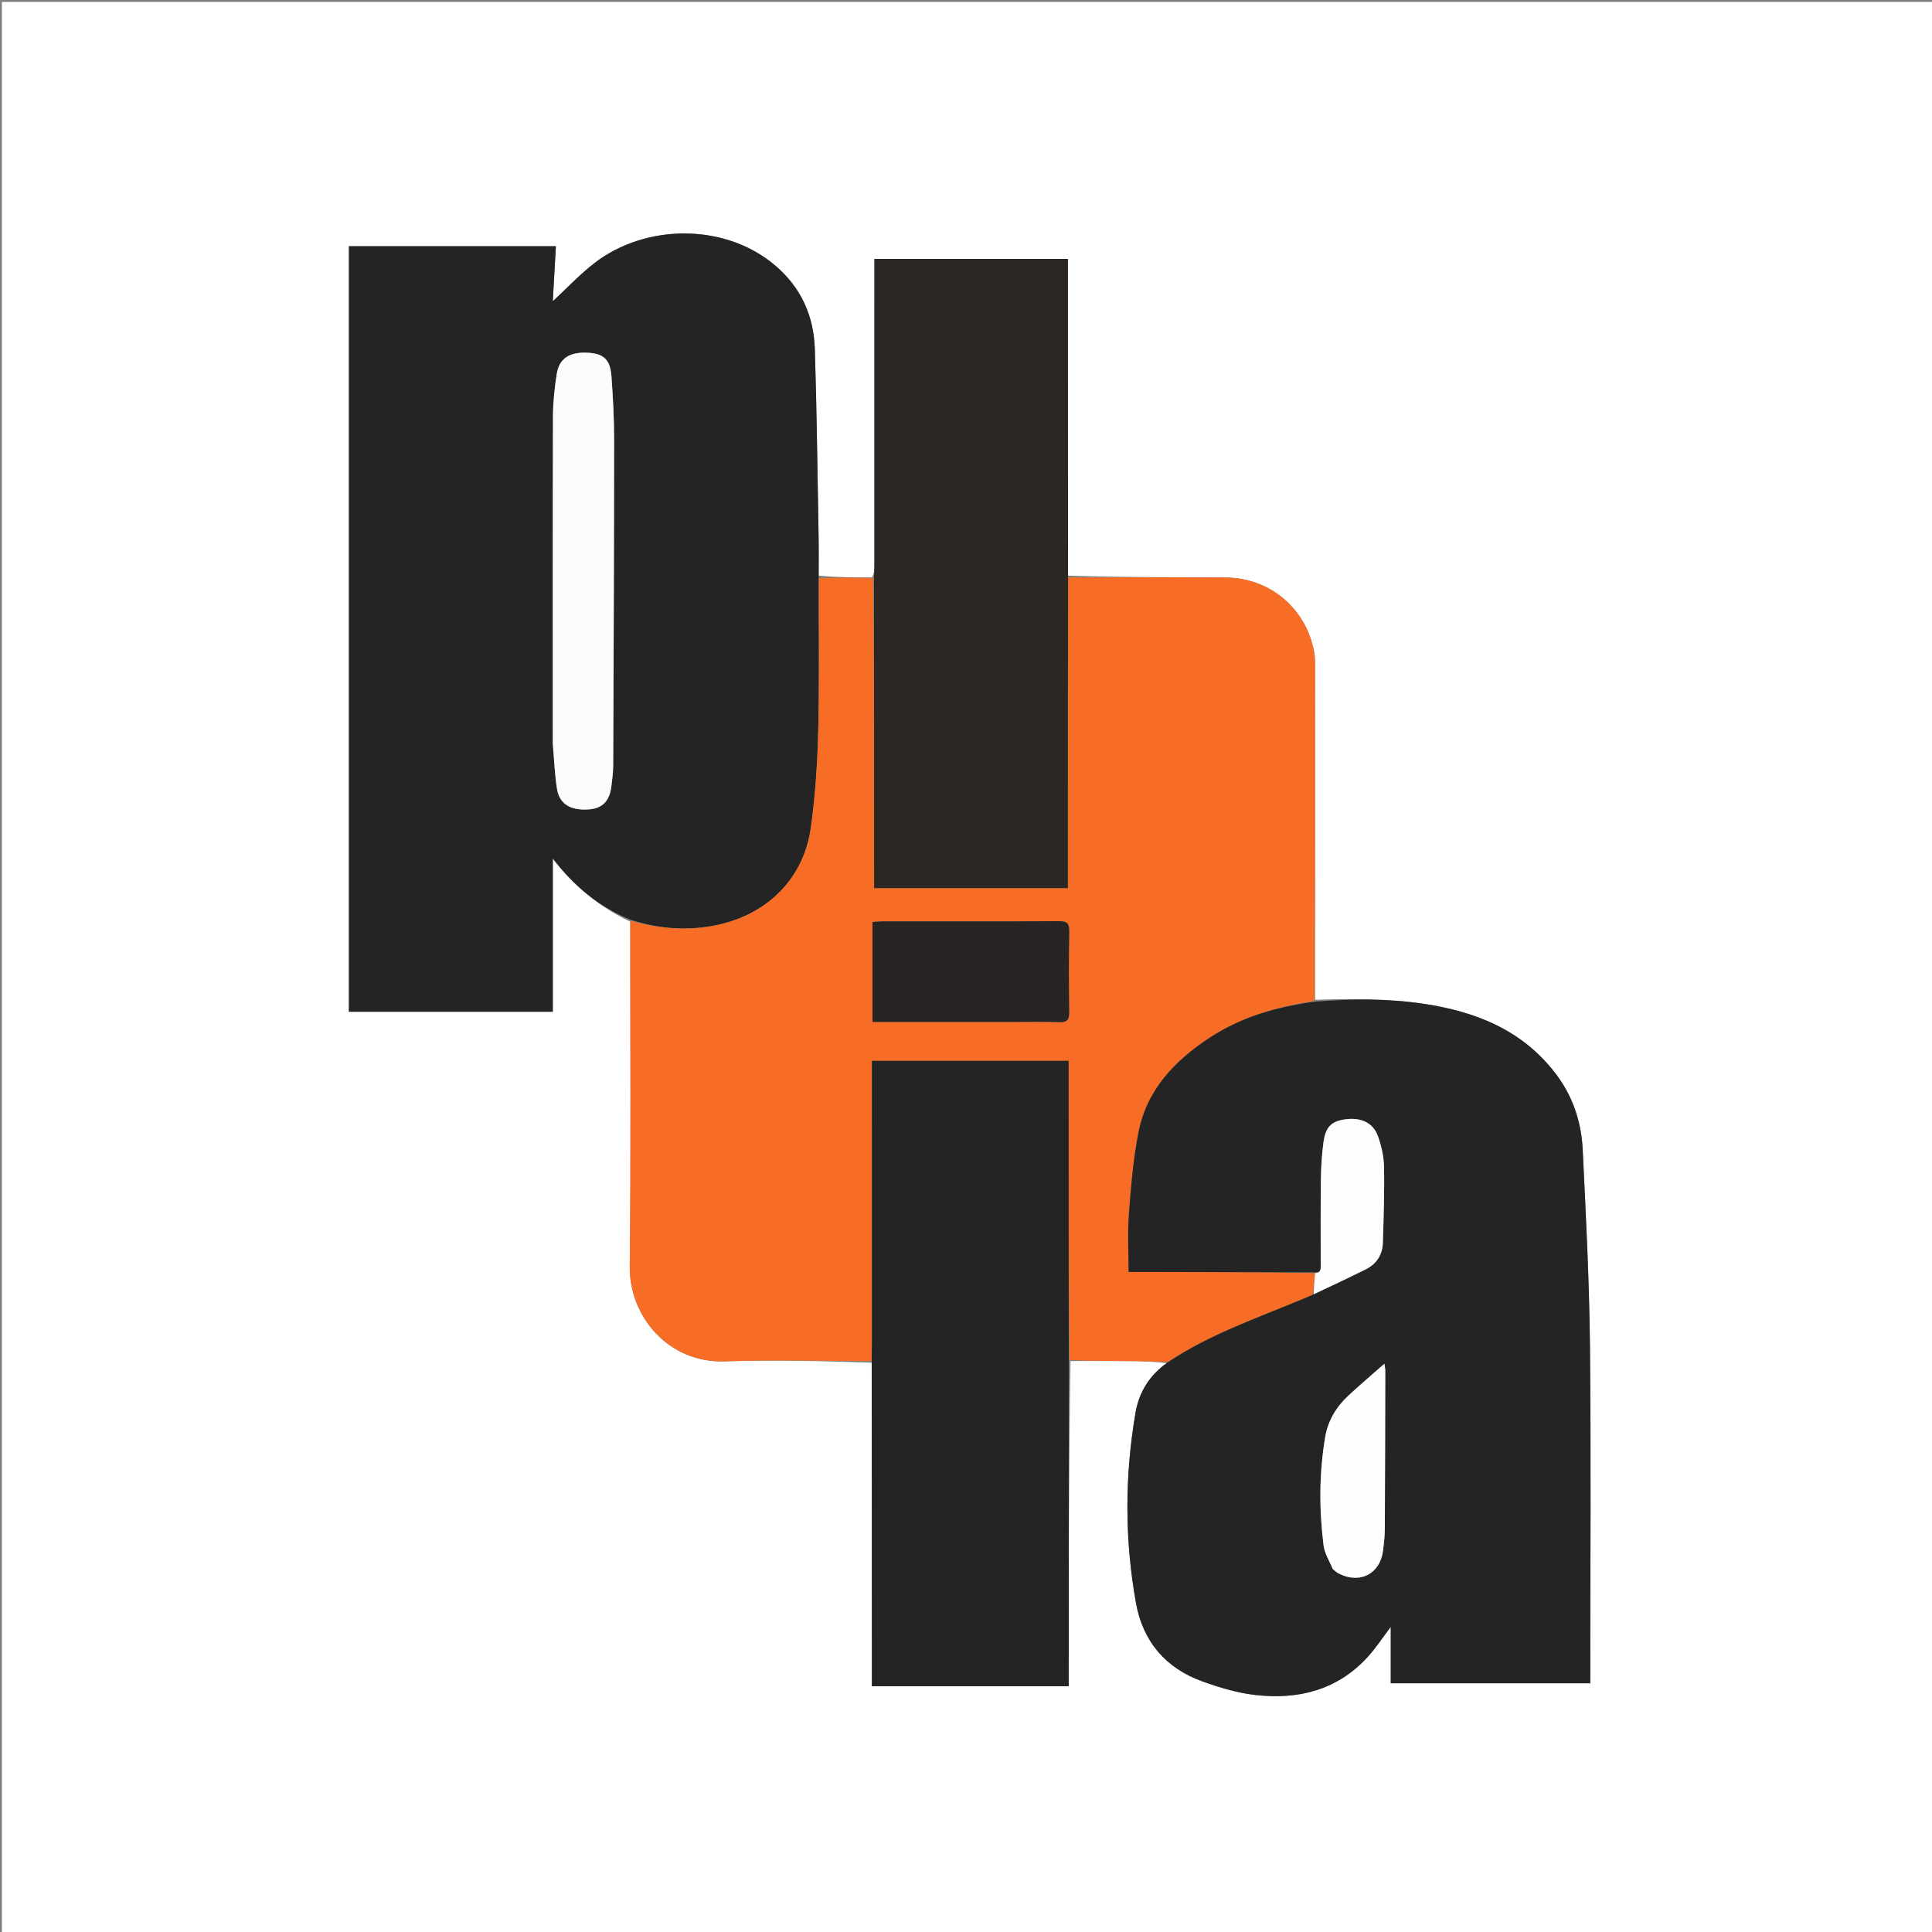 <?xml version="1.0" encoding="UTF-8"?>
<svg xmlns="http://www.w3.org/2000/svg" xmlns:xlink="http://www.w3.org/1999/xlink" version="1.1" id="Layer_1" x="0px" y="0px" width="100%" viewBox="0 0 1024 1024" xml:space="preserve">
<rect x="0" y="0" width="1024" height="1024" fill="#808080" stroke="none"/>
<path fill="#FFFFFF" opacity="1" stroke="none" d=" M571,1025   C380.667,1025 190.833,1025 1,1025   C1,683.667 1,342.333 1,1   C342.333,1 683.667,1 1025,1   C1025,342.333 1025,683.667 1025,1025   C873.833,1025 722.667,1025 571,1025  M618.441,722.503   C609.208,728.936 603.699,737.916 601.836,748.806   C596.088,782.4 596.068,816.089 602.091,849.623   C605.762,870.063 617.883,884.235 637.461,891.24   C646.457,894.459 655.86,897.29 665.3,898.371   C688.03,900.973 708.731,895.867 724.815,878.31   C729.217,873.504 732.812,867.958 737.125,862.294   C737.125,872.426 737.125,882.153 737.125,892.174   C772.565,892.174 807.602,892.174 842.877,892.174   C842.877,890.335 842.877,888.845 842.877,887.354   C842.875,829.215 843.324,771.071 842.701,712.939   C842.33,678.325 840.535,643.717 838.851,609.133   C838.136,594.452 833.517,580.788 824.398,568.891   C806.711,545.819 781.988,536.104 754.373,532.002   C735.337,529.174 716.201,529.343 697.041,529.911   C697.036,471.493 697.038,413.074 697.004,354.656   C697.002,351.506 697.072,348.284 696.477,345.218   C692.016,322.237 672.984,306.256 649.547,306.093   C621.754,305.899 593.958,306.037 566.018,305.095   C566.018,249.201 566.018,193.307 566.018,137.203   C531.709,137.203 497.828,137.203 463.463,137.203   C463.463,139.339 463.463,141.3 463.463,143.262   C463.463,195.539 463.466,247.817 463.449,300.094   C463.449,302.078 463.246,304.062 462.183,306.041   C452.818,306.038 443.452,306.034 433.908,305.104   C433.901,298.104 433.995,291.102 433.87,284.104   C433.278,251.127 432.904,218.141 431.883,185.177   C431.329,167.279 424.52,152.1 410.34,140.274   C383.678,118.037 341.941,118.78 315.263,139.294   C307.327,145.397 300.408,152.824 292.987,159.678   C293.52,150.242 294.074,140.409 294.634,130.49   C257.751,130.49 221.35,130.49 184.923,130.49   C184.923,265.911 184.923,401.004 184.923,536.246   C220.988,536.246 256.753,536.246 292.999,536.246   C292.999,509.446 292.999,482.915 292.999,455.05   C304.518,470.043 317.799,480.76 334.027,488.489   C334.018,549.427 334.473,610.369 333.785,671.299   C333.485,697.79 354.337,722.517 384.02,721.542   C409.965,720.69 435.96,721.382 462.107,722.253   C462.107,779.444 462.107,836.635 462.107,893.748   C497.311,893.748 531.728,893.748 566.427,893.748   C566.427,891.521 566.426,889.546 566.427,887.571   C566.462,832.13 566.496,776.689 567.393,721.383   C577.829,721.377 588.265,721.303 598.699,721.388   C605.463,721.443 612.224,721.728 618.441,722.503  z"></path>
<path fill="#242424" opacity="1" stroke="none" d=" M334.141,487.473   C317.799,480.76 304.518,470.043 292.999,455.05   C292.999,482.915 292.999,509.446 292.999,536.246   C256.753,536.246 220.988,536.246 184.923,536.246   C184.923,401.004 184.923,265.911 184.923,130.49   C221.35,130.49 257.751,130.49 294.634,130.49   C294.074,140.409 293.52,150.242 292.987,159.678   C300.408,152.824 307.327,145.397 315.263,139.294   C341.941,118.78 383.678,118.037 410.34,140.274   C424.52,152.1 431.329,167.279 431.883,185.177   C432.904,218.141 433.278,251.127 433.87,284.104   C433.995,291.102 433.901,298.104 433.92,306.027   C433.903,333.761 434.33,360.584 433.683,387.381   C433.271,404.475 432.126,421.649 429.782,438.576   C426.066,465.408 407.061,484.44 380.393,490.209   C364.682,493.607 349.325,492.319 334.141,487.473  M292.996,394.482   C293.709,402.43 293.966,410.454 295.264,418.306   C296.548,426.075 302.238,429.471 311.299,429.064   C318.934,428.721 323.005,424.937 323.999,417.051   C324.477,413.258 324.993,409.435 325.008,405.623   C325.241,347.999 325.471,290.374 325.495,232.75   C325.5,221.611 324.886,210.451 324.07,199.337   C323.413,190.393 319.777,187.276 311.088,186.935   C301.729,186.568 296.344,190.059 295.078,198.265   C293.94,205.644 293.104,213.152 293.084,220.606   C292.924,278.233 292.994,335.86 292.996,394.482  z"></path>
<path fill="#F76D25" opacity="1" stroke="none" d=" M334.084,487.981   C349.325,492.319 364.682,493.607 380.393,490.209   C407.061,484.44 426.066,465.408 429.782,438.576   C432.126,421.649 433.271,404.475 433.683,387.381   C434.33,360.584 433.903,333.761 434.009,306.49   C443.452,306.034 452.818,306.038 462.742,306.505   C463.302,361.546 463.302,416.124 463.302,470.706   C497.909,470.706 531.791,470.706 566.001,470.706   C566.001,468.547 566.001,466.736 566.001,464.926   C566.001,432.778 565.982,400.631 566.008,368.483   C566.025,347.666 566.11,326.848 566.164,306.031   C593.958,306.037 621.754,305.899 649.547,306.093   C672.984,306.256 692.016,322.237 696.477,345.218   C697.072,348.284 697.002,351.506 697.004,354.656   C697.038,413.074 697.036,471.493 696.646,530.47   C676.784,533.651 658.265,538.856 641.56,549.741   C622.775,561.982 607.952,577.392 603.454,599.99   C600.613,614.264 599.441,628.923 598.33,643.472   C597.564,653.507 598.183,663.648 598.183,674.147   C603.74,674.147 608.705,674.136 613.67,674.149   C641.46,674.222 669.25,674.301 697.047,674.793   C696.69,678.788 696.323,682.367 695.687,686.176   C693.282,687.308 691.151,688.218 689.013,689.11   C665.203,699.044 640.68,707.457 618.987,721.91   C612.224,721.728 605.463,721.443 598.699,721.388   C588.265,721.303 577.829,721.377 566.897,720.832   C566.402,667.598 566.402,614.915 566.402,562.261   C531.182,562.261 496.84,562.261 462.149,562.261   C462.149,564.639 462.149,566.612 462.149,568.586   C462.149,616.03 462.153,663.474 462.14,710.918   C462.139,714.41 462.005,717.901 461.934,721.392   C435.96,721.382 409.965,720.69 384.02,721.542   C354.337,722.517 333.485,697.79 333.785,671.299   C334.473,610.369 334.018,549.427 334.084,487.981  M536.5,541.658   C544.827,541.658 553.163,541.425 561.477,541.754   C565.794,541.925 566.757,540.353 566.695,536.332   C566.479,522.18 566.444,508.018 566.711,493.868   C566.794,489.519 565.671,488.208 561.18,488.237   C530.038,488.437 498.895,488.337 467.752,488.356   C465.984,488.357 464.216,488.554 462.427,488.66   C462.427,506.468 462.427,523.721 462.427,541.657   C486.973,541.657 511.237,541.657 536.5,541.658  z"></path>
<path fill="#242424" opacity="1" stroke="none" d=" M697.039,674.378   C669.25,674.301 641.46,674.222 613.67,674.149   C608.705,674.136 603.74,674.147 598.183,674.147   C598.183,663.648 597.564,653.507 598.33,643.472   C599.441,628.923 600.613,614.264 603.454,599.99   C607.952,577.392 622.775,561.982 641.56,549.741   C658.265,538.856 676.784,533.651 696.653,530.928   C716.201,529.343 735.337,529.174 754.373,532.002   C781.988,536.104 806.711,545.819 824.398,568.891   C833.517,580.788 838.136,594.452 838.851,609.133   C840.535,643.717 842.33,678.325 842.701,712.939   C843.324,771.071 842.875,829.215 842.877,887.354   C842.877,888.845 842.877,890.335 842.877,892.174   C807.602,892.174 772.565,892.174 737.125,892.174   C737.125,882.153 737.125,872.426 737.125,862.294   C732.812,867.958 729.217,873.504 724.815,878.31   C708.731,895.867 688.03,900.973 665.3,898.371   C655.86,897.29 646.457,894.459 637.461,891.24   C617.883,884.235 605.762,870.063 602.091,849.623   C596.068,816.089 596.088,782.4 601.836,748.806   C603.699,737.916 609.208,728.936 618.714,722.206   C640.68,707.457 665.203,699.044 689.013,689.11   C691.151,688.218 693.282,687.308 696.056,686.17   C705.651,681.614 714.624,677.33 723.555,672.961   C729.432,670.087 732.734,665.259 732.937,658.768   C733.357,645.327 733.819,631.87 733.554,618.434   C733.444,612.9 732.147,607.167 730.237,601.946   C727.736,595.107 721.364,592.256 713.542,593.204   C705.865,594.133 702.642,597.034 701.488,605.319   C700.596,611.723 700.203,618.234 700.113,624.705   C699.903,639.838 699.993,654.976 700.002,670.112   C700.003,672.295 700.392,674.593 697.039,674.378  M706.674,831.883   C707.604,832.579 708.458,833.419 709.475,833.948   C720.78,839.825 731.672,834.118 733.085,821.569   C733.494,817.935 733.962,814.28 733.981,810.633   C734.127,782.494 734.171,754.353 734.229,726.213   C734.231,725.491 734.033,724.768 733.75,722.81   C726.896,728.854 720.717,734.083 714.792,739.585   C708.301,745.615 703.842,752.883 702.353,761.79   C699.172,780.819 699.13,799.925 701.507,818.996   C702.037,823.25 704.534,827.259 706.674,831.883  z"></path>
<path fill="#242323" opacity="1" stroke="none" d=" M462.02,721.822   C462.005,717.901 462.139,714.41 462.14,710.918   C462.153,663.474 462.149,616.03 462.149,568.586   C462.149,566.612 462.149,564.639 462.149,562.261   C496.84,562.261 531.182,562.261 566.402,562.261   C566.402,614.915 566.402,667.598 566.466,720.764   C566.496,776.689 566.462,832.13 566.427,887.571   C566.426,889.546 566.427,891.521 566.427,893.748   C531.728,893.748 497.311,893.748 462.107,893.748   C462.107,836.635 462.107,779.444 462.02,721.822  z"></path>
<path fill="#2D2724" opacity="1" stroke="none" d=" M566.091,305.563   C566.11,326.848 566.025,347.666 566.008,368.483   C565.982,400.631 566.001,432.778 566.001,464.926   C566.001,466.736 566.001,468.547 566.001,470.706   C531.791,470.706 497.909,470.706 463.302,470.706   C463.302,416.124 463.302,361.546 463.22,306.507   C463.246,304.062 463.449,302.078 463.449,300.094   C463.466,247.817 463.463,195.539 463.463,143.262   C463.463,141.3 463.463,139.339 463.463,137.203   C497.828,137.203 531.709,137.203 566.018,137.203   C566.018,193.307 566.018,249.201 566.091,305.563  z"></path>
<path fill="#FCFCFC" opacity="1" stroke="none" d=" M292.994,393.984   C292.994,335.86 292.924,278.233 293.084,220.606   C293.104,213.152 293.94,205.644 295.078,198.265   C296.344,190.059 301.729,186.568 311.088,186.935   C319.777,187.276 323.413,190.393 324.07,199.337   C324.886,210.451 325.5,221.611 325.495,232.75   C325.471,290.374 325.241,347.999 325.008,405.623   C324.993,409.435 324.477,413.258 323.999,417.051   C323.005,424.937 318.934,428.721 311.299,429.064   C302.238,429.471 296.548,426.075 295.264,418.306   C293.966,410.454 293.709,402.43 292.994,393.984  z"></path>
<path fill="#272423" opacity="1" stroke="none" d=" M536,541.657   C511.237,541.657 486.973,541.657 462.427,541.657   C462.427,523.721 462.427,506.468 462.427,488.66   C464.216,488.554 465.984,488.357 467.752,488.356   C498.895,488.337 530.038,488.437 561.18,488.237   C565.671,488.208 566.794,489.519 566.711,493.868   C566.444,508.018 566.479,522.18 566.695,536.332   C566.757,540.353 565.794,541.925 561.477,541.754   C553.163,541.425 544.827,541.658 536,541.657  z"></path>
<path fill="#FDFDFD" opacity="1" stroke="none" d=" M697.047,674.793   C700.392,674.593 700.003,672.295 700.002,670.112   C699.993,654.976 699.903,639.838 700.113,624.705   C700.203,618.234 700.596,611.723 701.488,605.319   C702.642,597.034 705.865,594.133 713.542,593.204   C721.364,592.256 727.736,595.107 730.237,601.946   C732.147,607.167 733.444,612.9 733.554,618.434   C733.819,631.87 733.357,645.327 732.937,658.768   C732.734,665.259 729.432,670.087 723.555,672.961   C714.624,677.33 705.651,681.614 696.326,685.939   C696.323,682.367 696.69,678.788 697.047,674.793  z"></path>
<path fill="#FEFEFE" opacity="1" stroke="none" d=" M706.4,831.632   C704.534,827.259 702.037,823.25 701.507,818.996   C699.13,799.925 699.172,780.819 702.353,761.79   C703.842,752.883 708.301,745.615 714.792,739.585   C720.717,734.083 726.896,728.854 733.75,722.81   C734.033,724.768 734.231,725.491 734.229,726.213   C734.171,754.353 734.127,782.494 733.981,810.633   C733.962,814.28 733.494,817.935 733.085,821.569   C731.672,834.118 720.78,839.825 709.475,833.948   C708.458,833.419 707.604,832.579 706.4,831.632  z"></path>
</svg>
